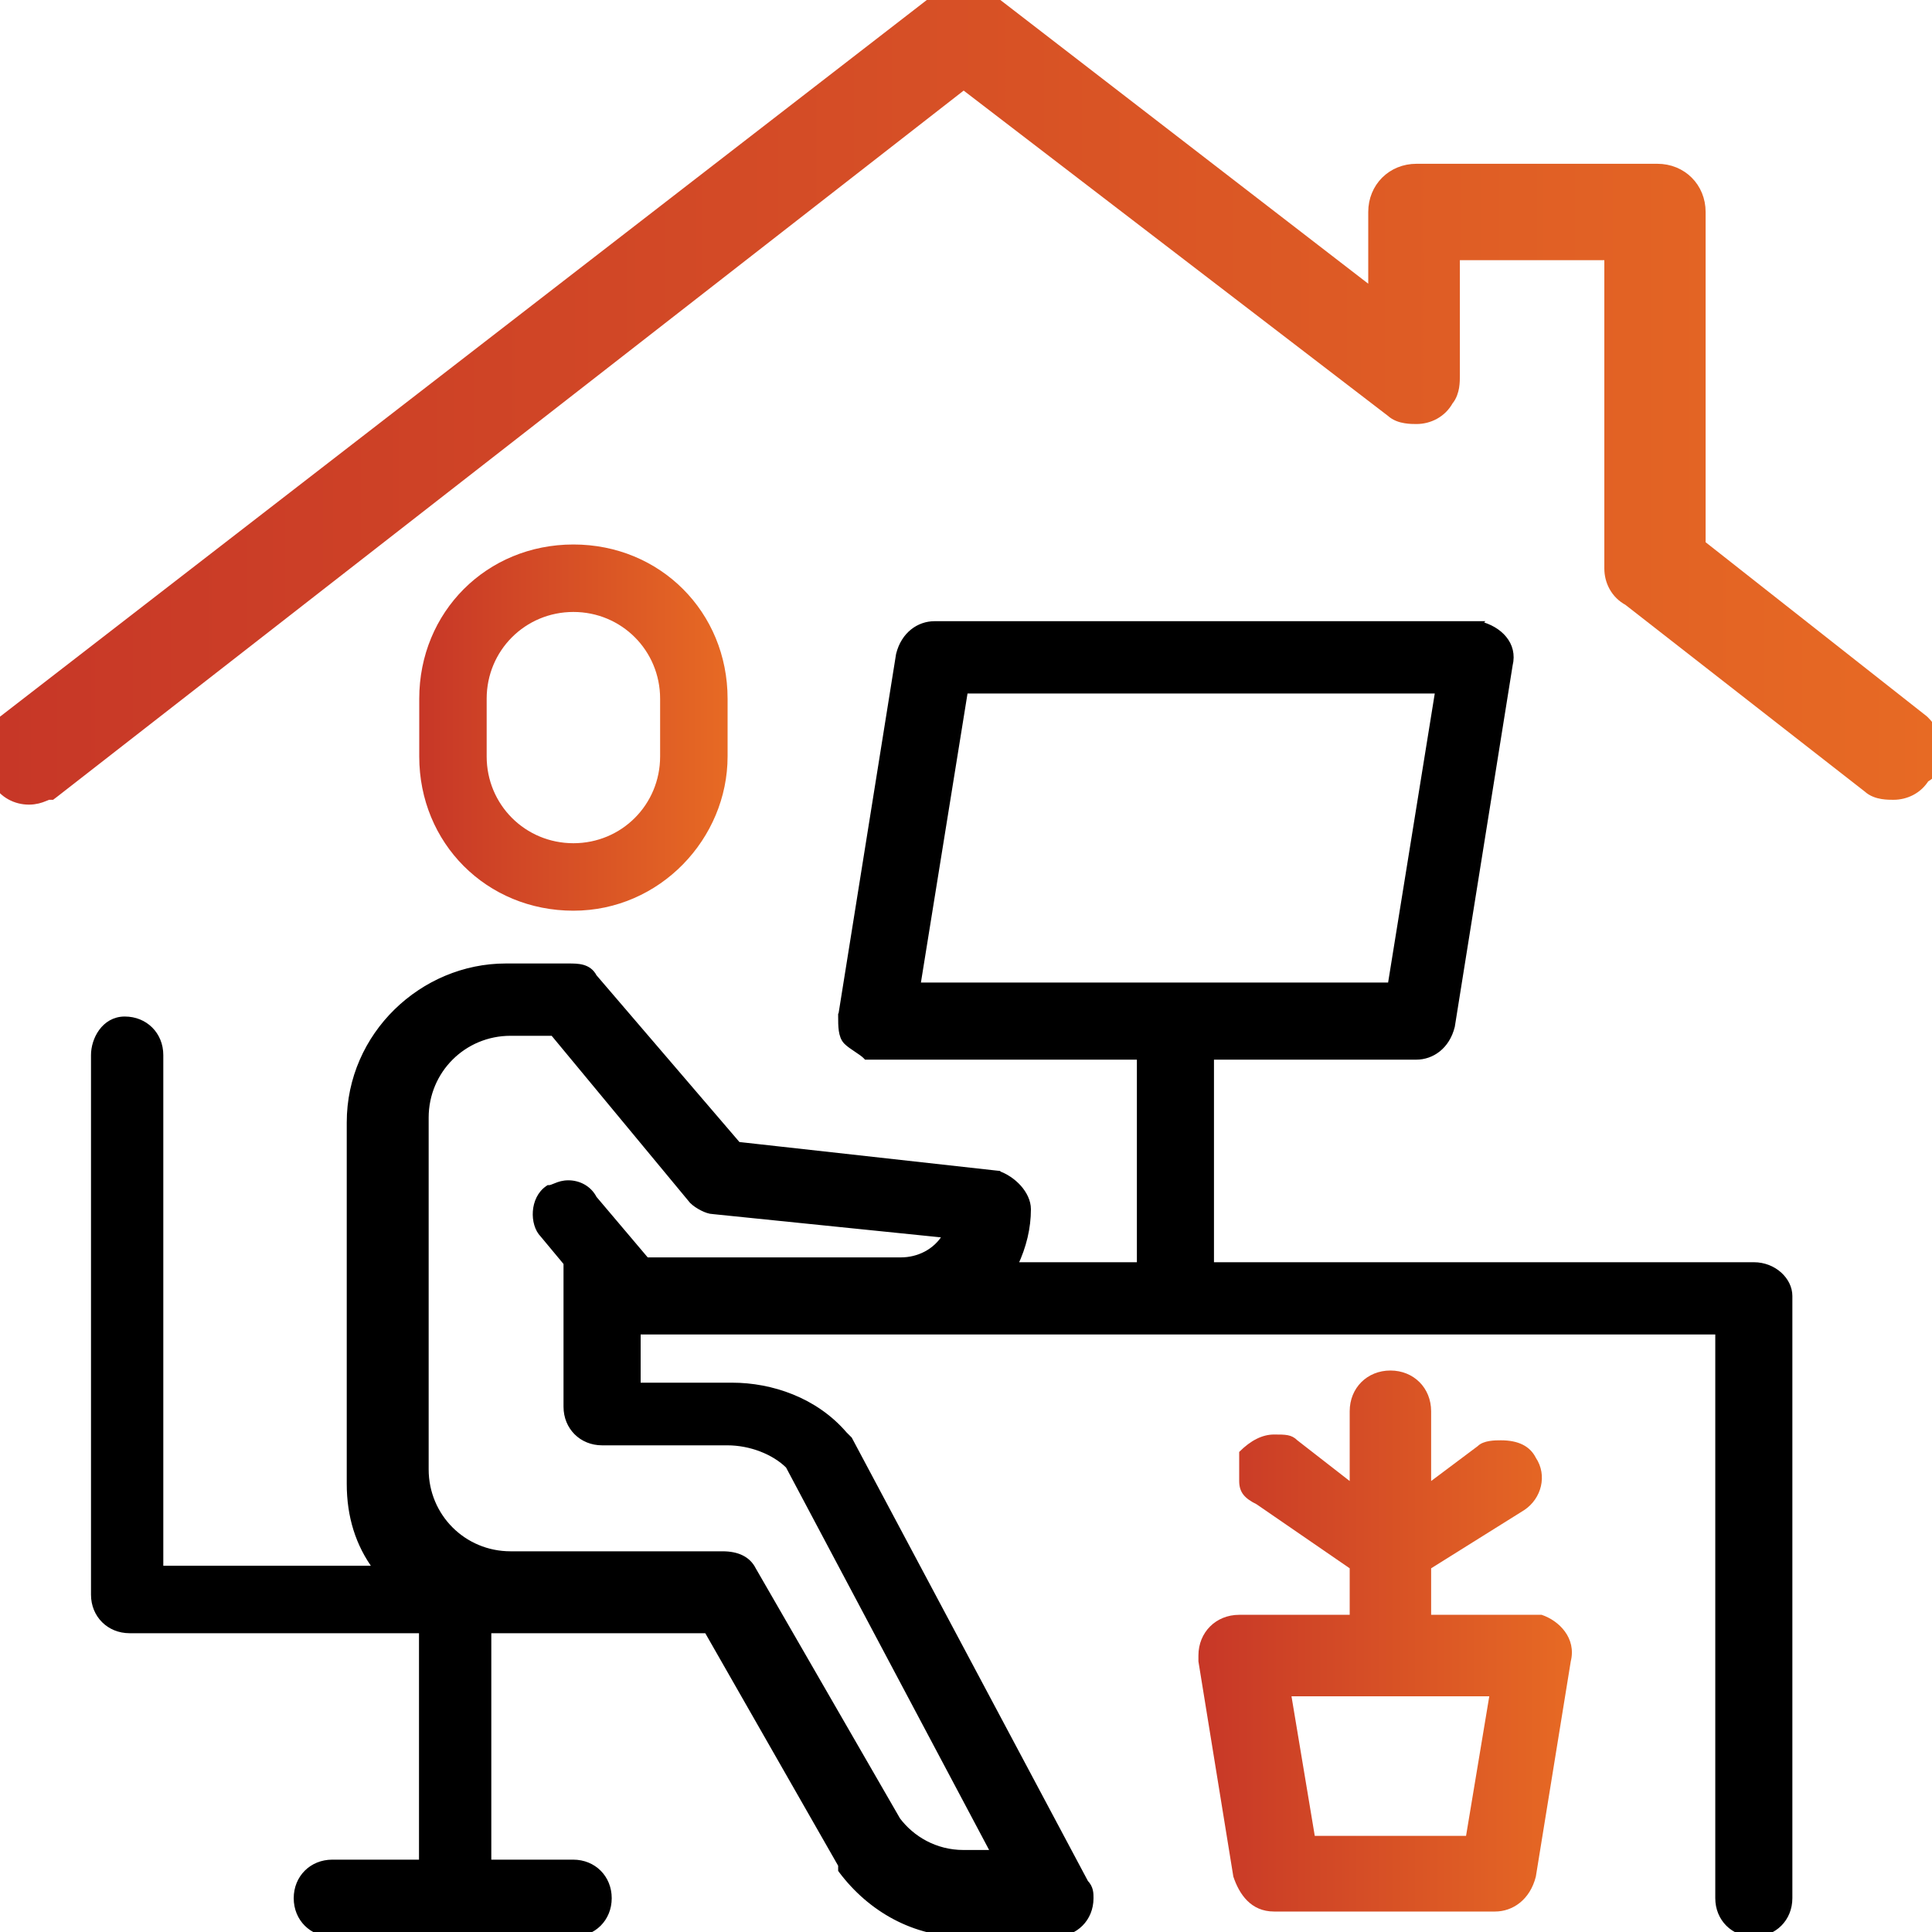 <svg width="40" height="40" viewBox="0 0 40 40" fill="none" xmlns="http://www.w3.org/2000/svg">
<g clip-path="url(#clip0_3684_24735)">
<path d="M15.064 15.662V14.466C15.064 12.67 13.667 11.273 11.872 11.273C10.076 11.273 8.68 12.67 8.68 14.466V15.662C8.68 17.458 10.076 18.855 11.872 18.855C13.667 18.855 15.064 17.358 15.064 15.662ZM13.667 15.662C13.667 16.66 12.869 17.458 11.872 17.458C10.874 17.458 10.076 16.66 10.076 15.662V14.466C10.076 13.468 10.874 12.67 11.872 12.67C12.869 12.67 13.667 13.468 13.667 14.466V15.662Z" fill="url(#paint0_linear_3684_24735)"/>
<path d="M15.159 28.677H13.214V27.579H35.563V39.3C35.563 39.727 35.884 40.048 36.311 40.048C36.738 40.048 37.059 39.727 37.059 39.3V26.831C37.059 26.5 36.733 26.183 36.311 26.183H25.084V21.889H29.323C29.647 21.889 29.965 21.673 30.07 21.252L30.07 21.252L30.071 21.248L31.268 13.769C31.321 13.554 31.267 13.364 31.145 13.216C31.025 13.069 30.84 12.964 30.632 12.912L30.633 12.911H30.62H30.52H19.349C19.025 12.911 18.707 13.127 18.602 13.547L18.602 13.547L18.601 13.552L17.404 21.033L17.403 21.033V21.041V21.043C17.403 21.141 17.403 21.244 17.416 21.335C17.429 21.425 17.456 21.513 17.518 21.575C17.571 21.628 17.649 21.68 17.722 21.729L17.725 21.731C17.801 21.782 17.871 21.828 17.917 21.874L17.931 21.889H17.952H18.052H23.588V26.183H21.024C21.203 25.802 21.294 25.419 21.294 25.036C21.294 24.87 21.211 24.709 21.094 24.578C20.976 24.448 20.819 24.343 20.661 24.29L20.661 24.289L20.651 24.288L15.284 23.692L12.308 20.22C12.251 20.109 12.165 20.053 12.068 20.025C11.974 19.998 11.868 19.998 11.771 19.998H11.767H10.471C8.748 19.998 7.229 21.416 7.229 23.24V30.721C7.229 31.393 7.411 31.975 7.775 32.467H3.331V21.844C3.331 21.417 3.01 21.096 2.583 21.096C2.364 21.096 2.201 21.206 2.094 21.353C1.987 21.499 1.934 21.684 1.934 21.844V33.016C1.934 33.442 2.256 33.764 2.683 33.764H8.725V38.552H6.88C6.453 38.552 6.131 38.873 6.131 39.3C6.131 39.727 6.453 40.048 6.88 40.048H11.867C12.294 40.048 12.615 39.727 12.615 39.3C12.615 38.873 12.294 38.552 11.867 38.552H10.122V33.764H14.631L17.403 38.615V38.615V38.615V38.615V38.616V38.616V38.616V38.616V38.616V38.617V38.617V38.617V38.617V38.617V38.617V38.617V38.618V38.618V38.618V38.618V38.618V38.618V38.619V38.619V38.619V38.619V38.619V38.62V38.62V38.62V38.62V38.62V38.62V38.621V38.621V38.621V38.621V38.621V38.622V38.622V38.622V38.622V38.623V38.623V38.623V38.623V38.623V38.624V38.624V38.624V38.624V38.624V38.625V38.625V38.625V38.625V38.626V38.626V38.626V38.626V38.626V38.627V38.627V38.627V38.627V38.628V38.628V38.628V38.628V38.629V38.629V38.629V38.629V38.63V38.63V38.63V38.63V38.63V38.631V38.631V38.631V38.632V38.632V38.632V38.632V38.633V38.633V38.633V38.633V38.634V38.634V38.634V38.635V38.635V38.635V38.635V38.636V38.636V38.636V38.636V38.637V38.637V38.637V38.638V38.638V38.638V38.639V38.639V38.639V38.639V38.64V38.64V38.64V38.641V38.641V38.641V38.642V38.642V38.642V38.643V38.643V38.643V38.644V38.644V38.644V38.645V38.645V38.645V38.646V38.646V38.646V38.647V38.647V38.647V38.648V38.648V38.648V38.649V38.649V38.649V38.65V38.65V38.651V38.651V38.651V38.652V38.652V38.652V38.653V38.653V38.653V38.654V38.654V38.655V38.655V38.655V38.656V38.656V38.657V38.657V38.657V38.658V38.658V38.658V38.659V38.659V38.66V38.66V38.66V38.661V38.661V38.662V38.662V38.663V38.663V38.663V38.664V38.664V38.665V38.665V38.666V38.666V38.666V38.667V38.667V38.668V38.668V38.669V38.669V38.67V38.67V38.67V38.671V38.671V38.672V38.672V38.673V38.673V38.674V38.674V38.675V38.675V38.676V38.676V38.677V38.677V38.678V38.678V38.678V38.679V38.679V38.68V38.681V38.681V38.681V38.682V38.682V38.683V38.684V38.684V38.684V38.685V38.686V38.686V38.687V38.687V38.688V38.688V38.689V38.689V38.69V38.69V38.691V38.691V38.692V38.693V38.693V38.694V38.694V38.695V38.695V38.696V38.696V38.697V38.697V38.698V38.699V38.699V38.7V38.7V38.701V38.702V38.718L17.413 38.732C18.02 39.541 18.932 40.048 19.947 40.048H21.842C22.269 40.048 22.59 39.727 22.59 39.3V39.298C22.59 39.199 22.59 39.084 22.482 38.971L17.597 29.8L17.594 29.794L17.588 29.788L17.49 29.69C16.88 28.979 15.967 28.677 15.159 28.677ZM14.322 24.868L14.322 24.868L14.326 24.872C14.38 24.926 14.46 24.979 14.538 25.018C14.613 25.056 14.695 25.085 14.757 25.086L19.568 25.577C19.369 25.913 19.011 26.083 18.65 26.083H13.387L12.308 24.808C12.198 24.593 11.981 24.487 11.767 24.487C11.659 24.487 11.577 24.514 11.512 24.541C11.5 24.545 11.489 24.55 11.479 24.554C11.46 24.562 11.444 24.568 11.428 24.574C11.404 24.583 11.385 24.587 11.368 24.587H11.353L11.341 24.595C11.175 24.706 11.095 24.897 11.082 25.082C11.069 25.265 11.12 25.455 11.232 25.568L11.717 26.151V29.125C11.717 29.552 12.039 29.874 12.466 29.874H15.059C15.543 29.874 16.026 30.067 16.315 30.353L20.562 38.352H19.947C19.367 38.352 18.883 38.063 18.592 37.676L15.602 32.493C15.491 32.272 15.269 32.168 14.959 32.168H10.57C9.601 32.168 8.825 31.392 8.825 30.422V23.14C8.825 22.171 9.601 21.395 10.57 21.395H11.445L14.322 24.868ZM28.782 20.392H19.008L19.989 14.308H29.764L28.782 20.392Z" fill="black" stroke="black" stroke-width="0.1"/>
<path d="M39.807 14.956L39.8 14.95L39.794 14.944L35.163 11.299V4.389C35.163 3.907 34.796 3.541 34.314 3.541H29.327C28.845 3.541 28.478 3.907 28.478 4.389V6.179L20.448 -0.014C20.305 -0.151 20.148 -0.15 19.974 -0.15C19.966 -0.15 19.958 -0.15 19.95 -0.15C19.942 -0.15 19.934 -0.15 19.927 -0.15C19.752 -0.15 19.595 -0.151 19.452 -0.014L0.108 14.944L0.1 14.95L0.093 14.956C-0.033 15.082 -0.15 15.319 -0.15 15.561L-0.15 15.567C-0.15 15.662 -0.15 15.771 -0.136 15.869C-0.123 15.96 -0.095 16.065 -0.024 16.147C0.108 16.391 0.357 16.509 0.599 16.509C0.725 16.509 0.821 16.477 0.891 16.448C0.906 16.442 0.919 16.437 0.929 16.433C0.945 16.426 0.957 16.421 0.971 16.416C0.98 16.413 0.987 16.411 0.991 16.41C0.996 16.409 0.998 16.409 0.998 16.409H1.049L1.09 16.378L19.951 1.686L28.83 8.493C28.912 8.57 29.02 8.601 29.102 8.614C29.19 8.629 29.275 8.629 29.324 8.629H29.327C29.568 8.629 29.817 8.51 29.949 8.267C30.019 8.186 30.047 8.084 30.061 8.005C30.075 7.918 30.075 7.833 30.075 7.783V7.781V5.237H33.366V11.771C33.366 12.014 33.486 12.265 33.734 12.396L38.704 16.273C38.787 16.351 38.895 16.381 38.978 16.395C39.065 16.409 39.15 16.409 39.199 16.409H39.202C39.435 16.409 39.676 16.299 39.811 16.071C39.91 16.014 39.988 15.942 40.04 15.855C40.1 15.755 40.12 15.646 40.112 15.537C40.096 15.326 39.97 15.12 39.807 14.956Z" fill="url(#paint1_linear_3684_24735)" stroke="url(#paint2_linear_3684_24735)" stroke-width="0.3"/>
<path d="M31.918 33.433H31.798H29.63V32.47L31.557 31.265C31.918 31.025 32.039 30.543 31.798 30.182C31.677 29.941 31.437 29.82 31.075 29.82C30.955 29.82 30.714 29.82 30.594 29.941L29.63 30.663V29.218C29.63 28.736 29.269 28.375 28.787 28.375C28.305 28.375 27.944 28.736 27.944 29.218V30.663L26.86 29.82C26.739 29.7 26.619 29.7 26.378 29.7C26.137 29.7 25.896 29.82 25.656 30.061C25.656 30.182 25.656 30.422 25.656 30.663C25.656 30.904 25.776 31.025 26.017 31.145L27.944 32.47V33.433H25.656C25.174 33.433 24.812 33.795 24.812 34.276V34.397L25.535 38.853C25.656 39.215 25.896 39.576 26.378 39.576H30.955C31.316 39.576 31.677 39.335 31.798 38.853L32.521 34.397C32.641 33.915 32.28 33.554 31.918 33.433ZM30.834 35.12L30.353 38.01H27.221L26.739 35.12H30.834Z" fill="url(#paint3_linear_3684_24735)"/>
</g>
<defs>
<linearGradient id="paint0_linear_3684_24735" x1="8.68" y1="15.876" x2="15.082" y2="15.876" gradientUnits="userSpaceOnUse">
<stop stop-color="#C73727"/>
<stop offset="1" stop-color="#E76A24"/>
</linearGradient>
<linearGradient id="paint1_linear_3684_24735" x1="-6.38045e-08" y1="9.932" x2="40.075" y2="9.932" gradientUnits="userSpaceOnUse">
<stop stop-color="#C73727"/>
<stop offset="1" stop-color="#E76A24"/>
</linearGradient>
<linearGradient id="paint2_linear_3684_24735" x1="-6.38045e-08" y1="9.932" x2="40.075" y2="9.932" gradientUnits="userSpaceOnUse">
<stop stop-color="#C73727"/>
<stop offset="1" stop-color="#E76A24"/>
</linearGradient>
<linearGradient id="paint3_linear_3684_24735" x1="24.812" y1="35.175" x2="32.566" y2="35.175" gradientUnits="userSpaceOnUse">
<stop stop-color="#C73727"/>
<stop offset="1" stop-color="#E76A24"/>
</linearGradient>
<clipPath id="clip0_3684_24735">
<rect width="40" height="40" fill="white"/>
</clipPath>
</defs>
</svg>
